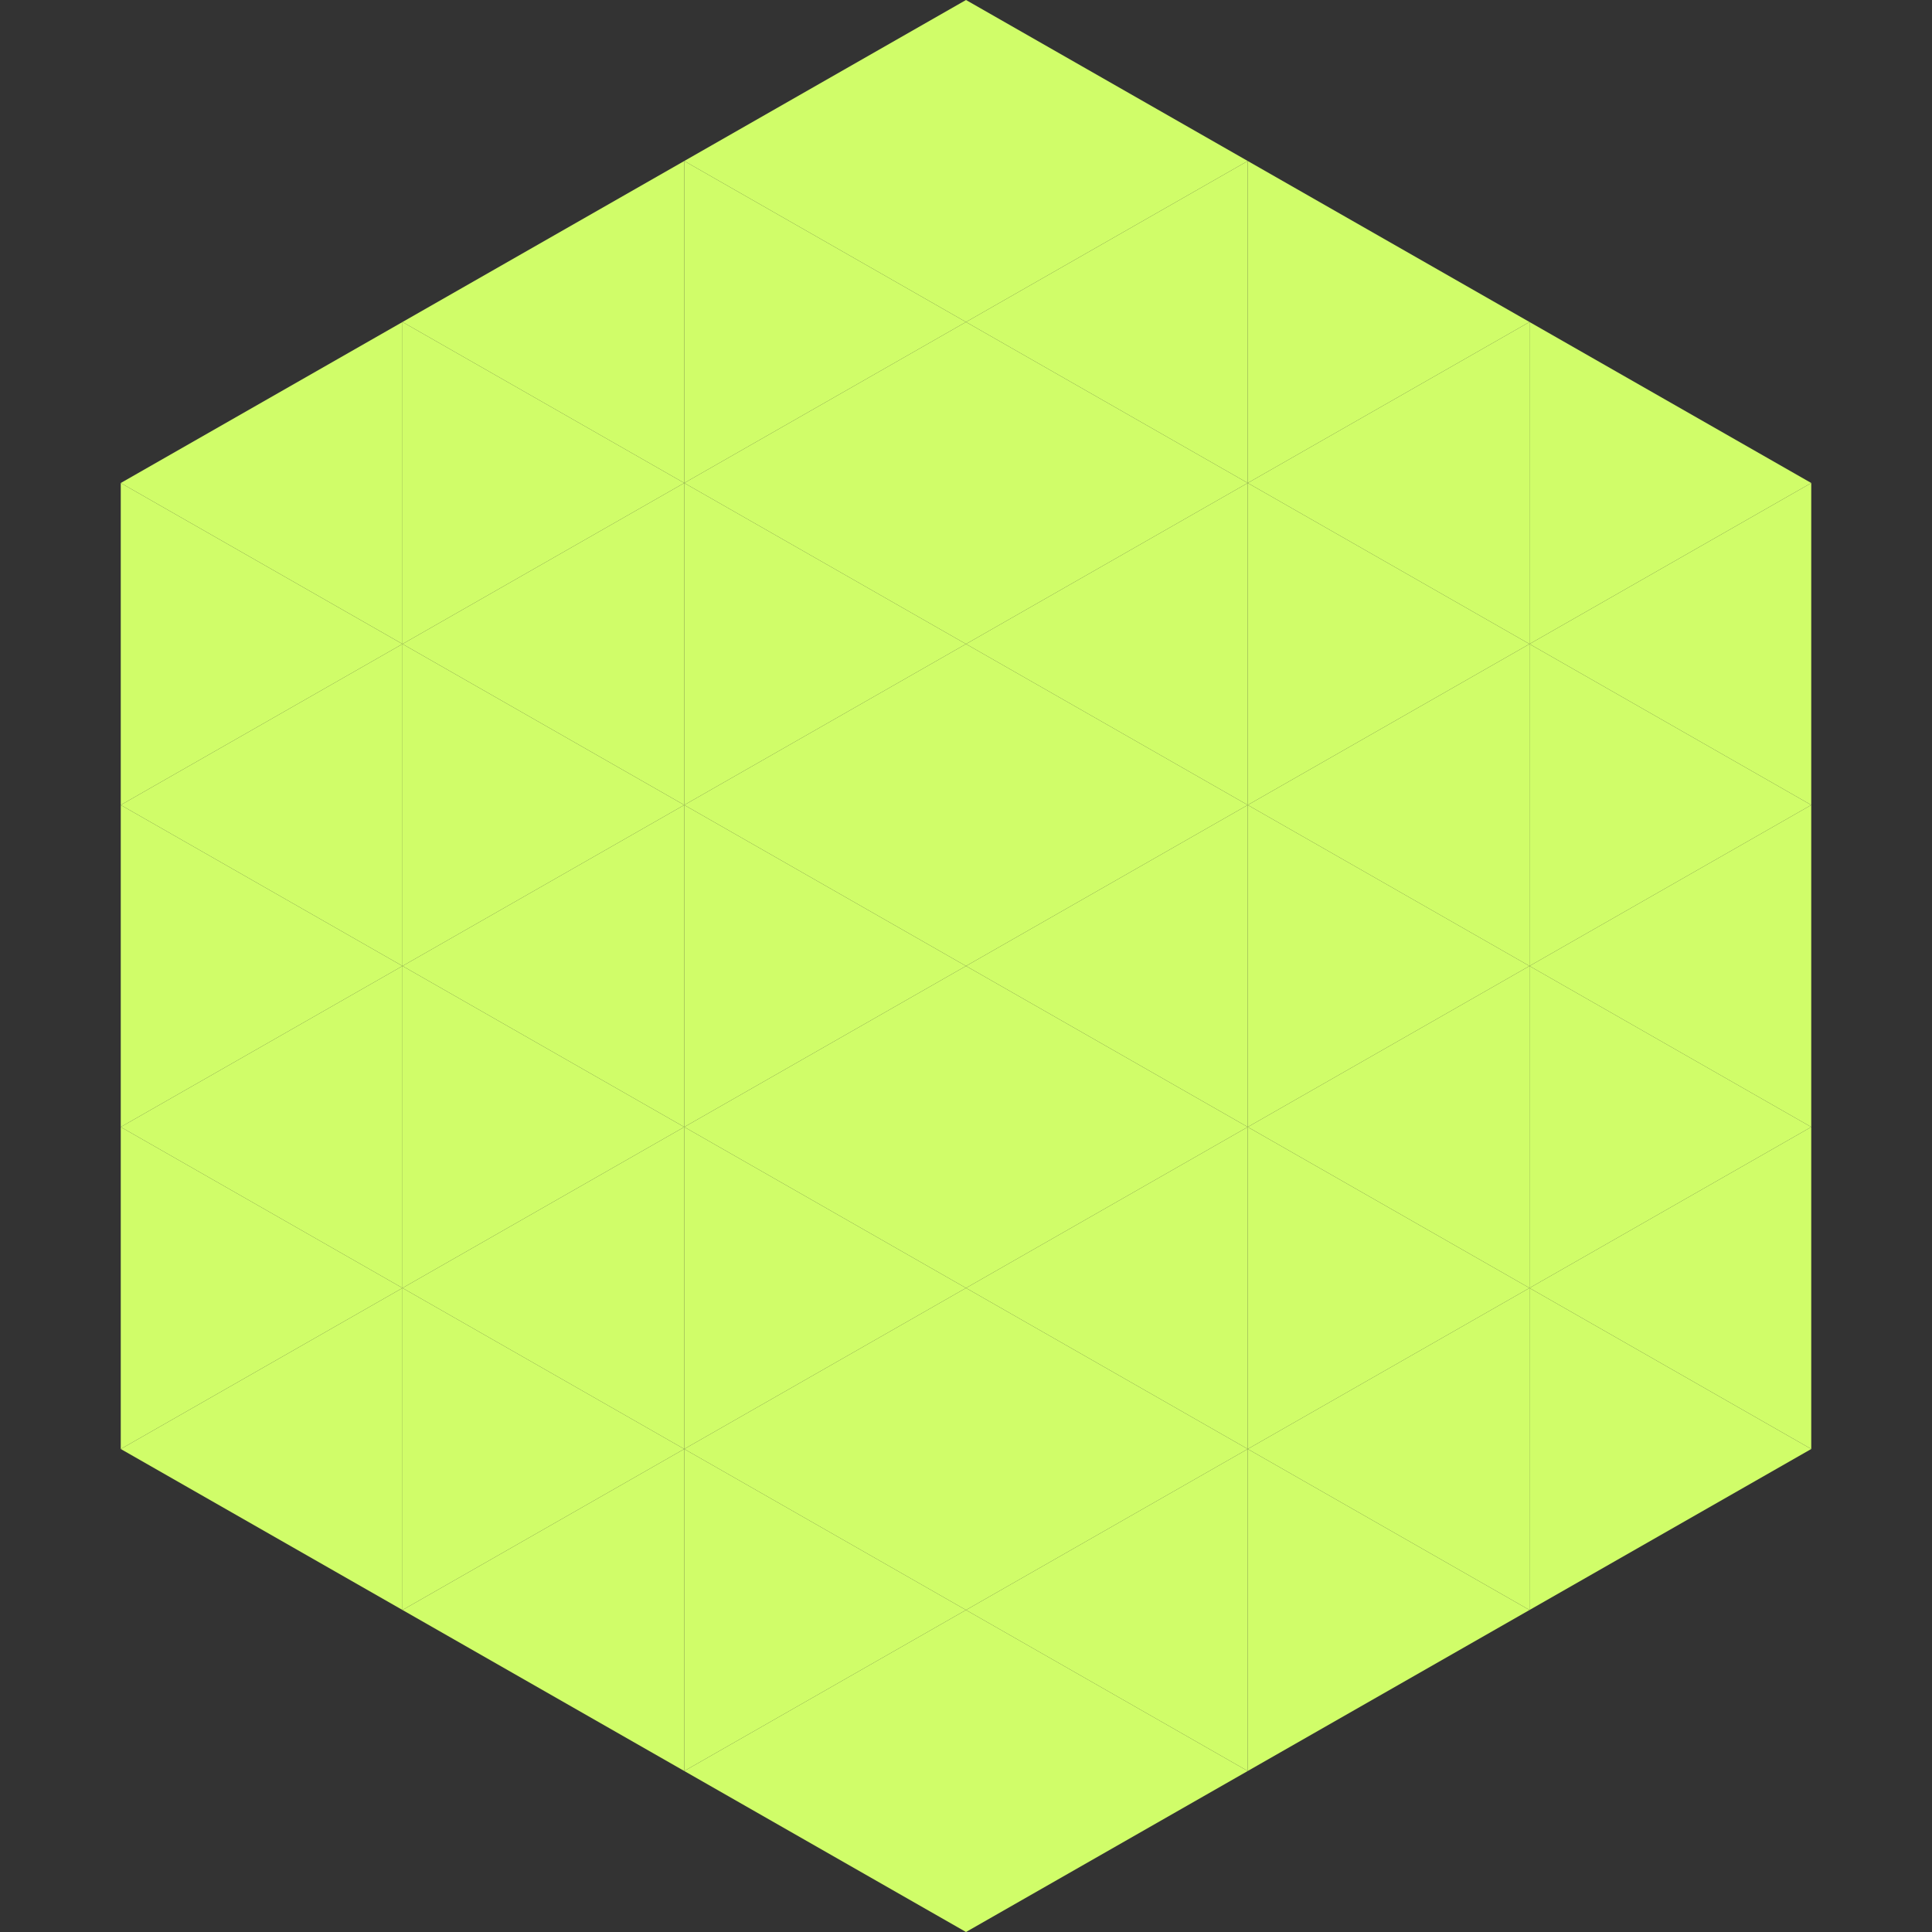 <?xml version="1.0"?>
<!-- Generated by SVGo -->
<svg width="240" height="240"
     xmlns="http://www.w3.org/2000/svg"
     xmlns:xlink="http://www.w3.org/1999/xlink">
<rect width="100%" height="100%" fill="#333333" stroke="none"/>
<polygon points="50,40 15,60 50,80" style="fill:rgb(208,253,105)" />
<polygon points="190,40 225,60 190,80" style="fill:rgb(208,253,105)" />
<polygon points="15,60 50,80 15,100" style="fill:rgb(208,253,105)" />
<polygon points="225,60 190,80 225,100" style="fill:rgb(208,253,105)" />
<polygon points="50,80 15,100 50,120" style="fill:rgb(208,253,105)" />
<polygon points="190,80 225,100 190,120" style="fill:rgb(208,253,105)" />
<polygon points="15,100 50,120 15,140" style="fill:rgb(208,253,105)" />
<polygon points="225,100 190,120 225,140" style="fill:rgb(208,253,105)" />
<polygon points="50,120 15,140 50,160" style="fill:rgb(208,253,105)" />
<polygon points="190,120 225,140 190,160" style="fill:rgb(208,253,105)" />
<polygon points="15,140 50,160 15,180" style="fill:rgb(208,253,105)" />
<polygon points="225,140 190,160 225,180" style="fill:rgb(208,253,105)" />
<polygon points="50,160 15,180 50,200" style="fill:rgb(208,253,105)" />
<polygon points="190,160 225,180 190,200" style="fill:rgb(208,253,105)" />
<polygon points="15,180 50,200 15,220" style="fill:rgb(255,255,255); fill-opacity:0" />
<polygon points="225,180 190,200 225,220" style="fill:rgb(255,255,255); fill-opacity:0" />
<polygon points="50,0 85,20 50,40" style="fill:rgb(255,255,255); fill-opacity:0" />
<polygon points="190,0 155,20 190,40" style="fill:rgb(255,255,255); fill-opacity:0" />
<polygon points="85,20 50,40 85,60" style="fill:rgb(208,253,105)" />
<polygon points="155,20 190,40 155,60" style="fill:rgb(208,253,105)" />
<polygon points="50,40 85,60 50,80" style="fill:rgb(208,253,105)" />
<polygon points="190,40 155,60 190,80" style="fill:rgb(208,253,105)" />
<polygon points="85,60 50,80 85,100" style="fill:rgb(208,253,105)" />
<polygon points="155,60 190,80 155,100" style="fill:rgb(208,253,105)" />
<polygon points="50,80 85,100 50,120" style="fill:rgb(208,253,105)" />
<polygon points="190,80 155,100 190,120" style="fill:rgb(208,253,105)" />
<polygon points="85,100 50,120 85,140" style="fill:rgb(208,253,105)" />
<polygon points="155,100 190,120 155,140" style="fill:rgb(208,253,105)" />
<polygon points="50,120 85,140 50,160" style="fill:rgb(208,253,105)" />
<polygon points="190,120 155,140 190,160" style="fill:rgb(208,253,105)" />
<polygon points="85,140 50,160 85,180" style="fill:rgb(208,253,105)" />
<polygon points="155,140 190,160 155,180" style="fill:rgb(208,253,105)" />
<polygon points="50,160 85,180 50,200" style="fill:rgb(208,253,105)" />
<polygon points="190,160 155,180 190,200" style="fill:rgb(208,253,105)" />
<polygon points="85,180 50,200 85,220" style="fill:rgb(208,253,105)" />
<polygon points="155,180 190,200 155,220" style="fill:rgb(208,253,105)" />
<polygon points="120,0 85,20 120,40" style="fill:rgb(208,253,105)" />
<polygon points="120,0 155,20 120,40" style="fill:rgb(208,253,105)" />
<polygon points="85,20 120,40 85,60" style="fill:rgb(208,253,105)" />
<polygon points="155,20 120,40 155,60" style="fill:rgb(208,253,105)" />
<polygon points="120,40 85,60 120,80" style="fill:rgb(208,253,105)" />
<polygon points="120,40 155,60 120,80" style="fill:rgb(208,253,105)" />
<polygon points="85,60 120,80 85,100" style="fill:rgb(208,253,105)" />
<polygon points="155,60 120,80 155,100" style="fill:rgb(208,253,105)" />
<polygon points="120,80 85,100 120,120" style="fill:rgb(208,253,105)" />
<polygon points="120,80 155,100 120,120" style="fill:rgb(208,253,105)" />
<polygon points="85,100 120,120 85,140" style="fill:rgb(208,253,105)" />
<polygon points="155,100 120,120 155,140" style="fill:rgb(208,253,105)" />
<polygon points="120,120 85,140 120,160" style="fill:rgb(208,253,105)" />
<polygon points="120,120 155,140 120,160" style="fill:rgb(208,253,105)" />
<polygon points="85,140 120,160 85,180" style="fill:rgb(208,253,105)" />
<polygon points="155,140 120,160 155,180" style="fill:rgb(208,253,105)" />
<polygon points="120,160 85,180 120,200" style="fill:rgb(208,253,105)" />
<polygon points="120,160 155,180 120,200" style="fill:rgb(208,253,105)" />
<polygon points="85,180 120,200 85,220" style="fill:rgb(208,253,105)" />
<polygon points="155,180 120,200 155,220" style="fill:rgb(208,253,105)" />
<polygon points="120,200 85,220 120,240" style="fill:rgb(208,253,105)" />
<polygon points="120,200 155,220 120,240" style="fill:rgb(208,253,105)" />
<polygon points="85,220 120,240 85,260" style="fill:rgb(255,255,255); fill-opacity:0" />
<polygon points="155,220 120,240 155,260" style="fill:rgb(255,255,255); fill-opacity:0" />
</svg>
